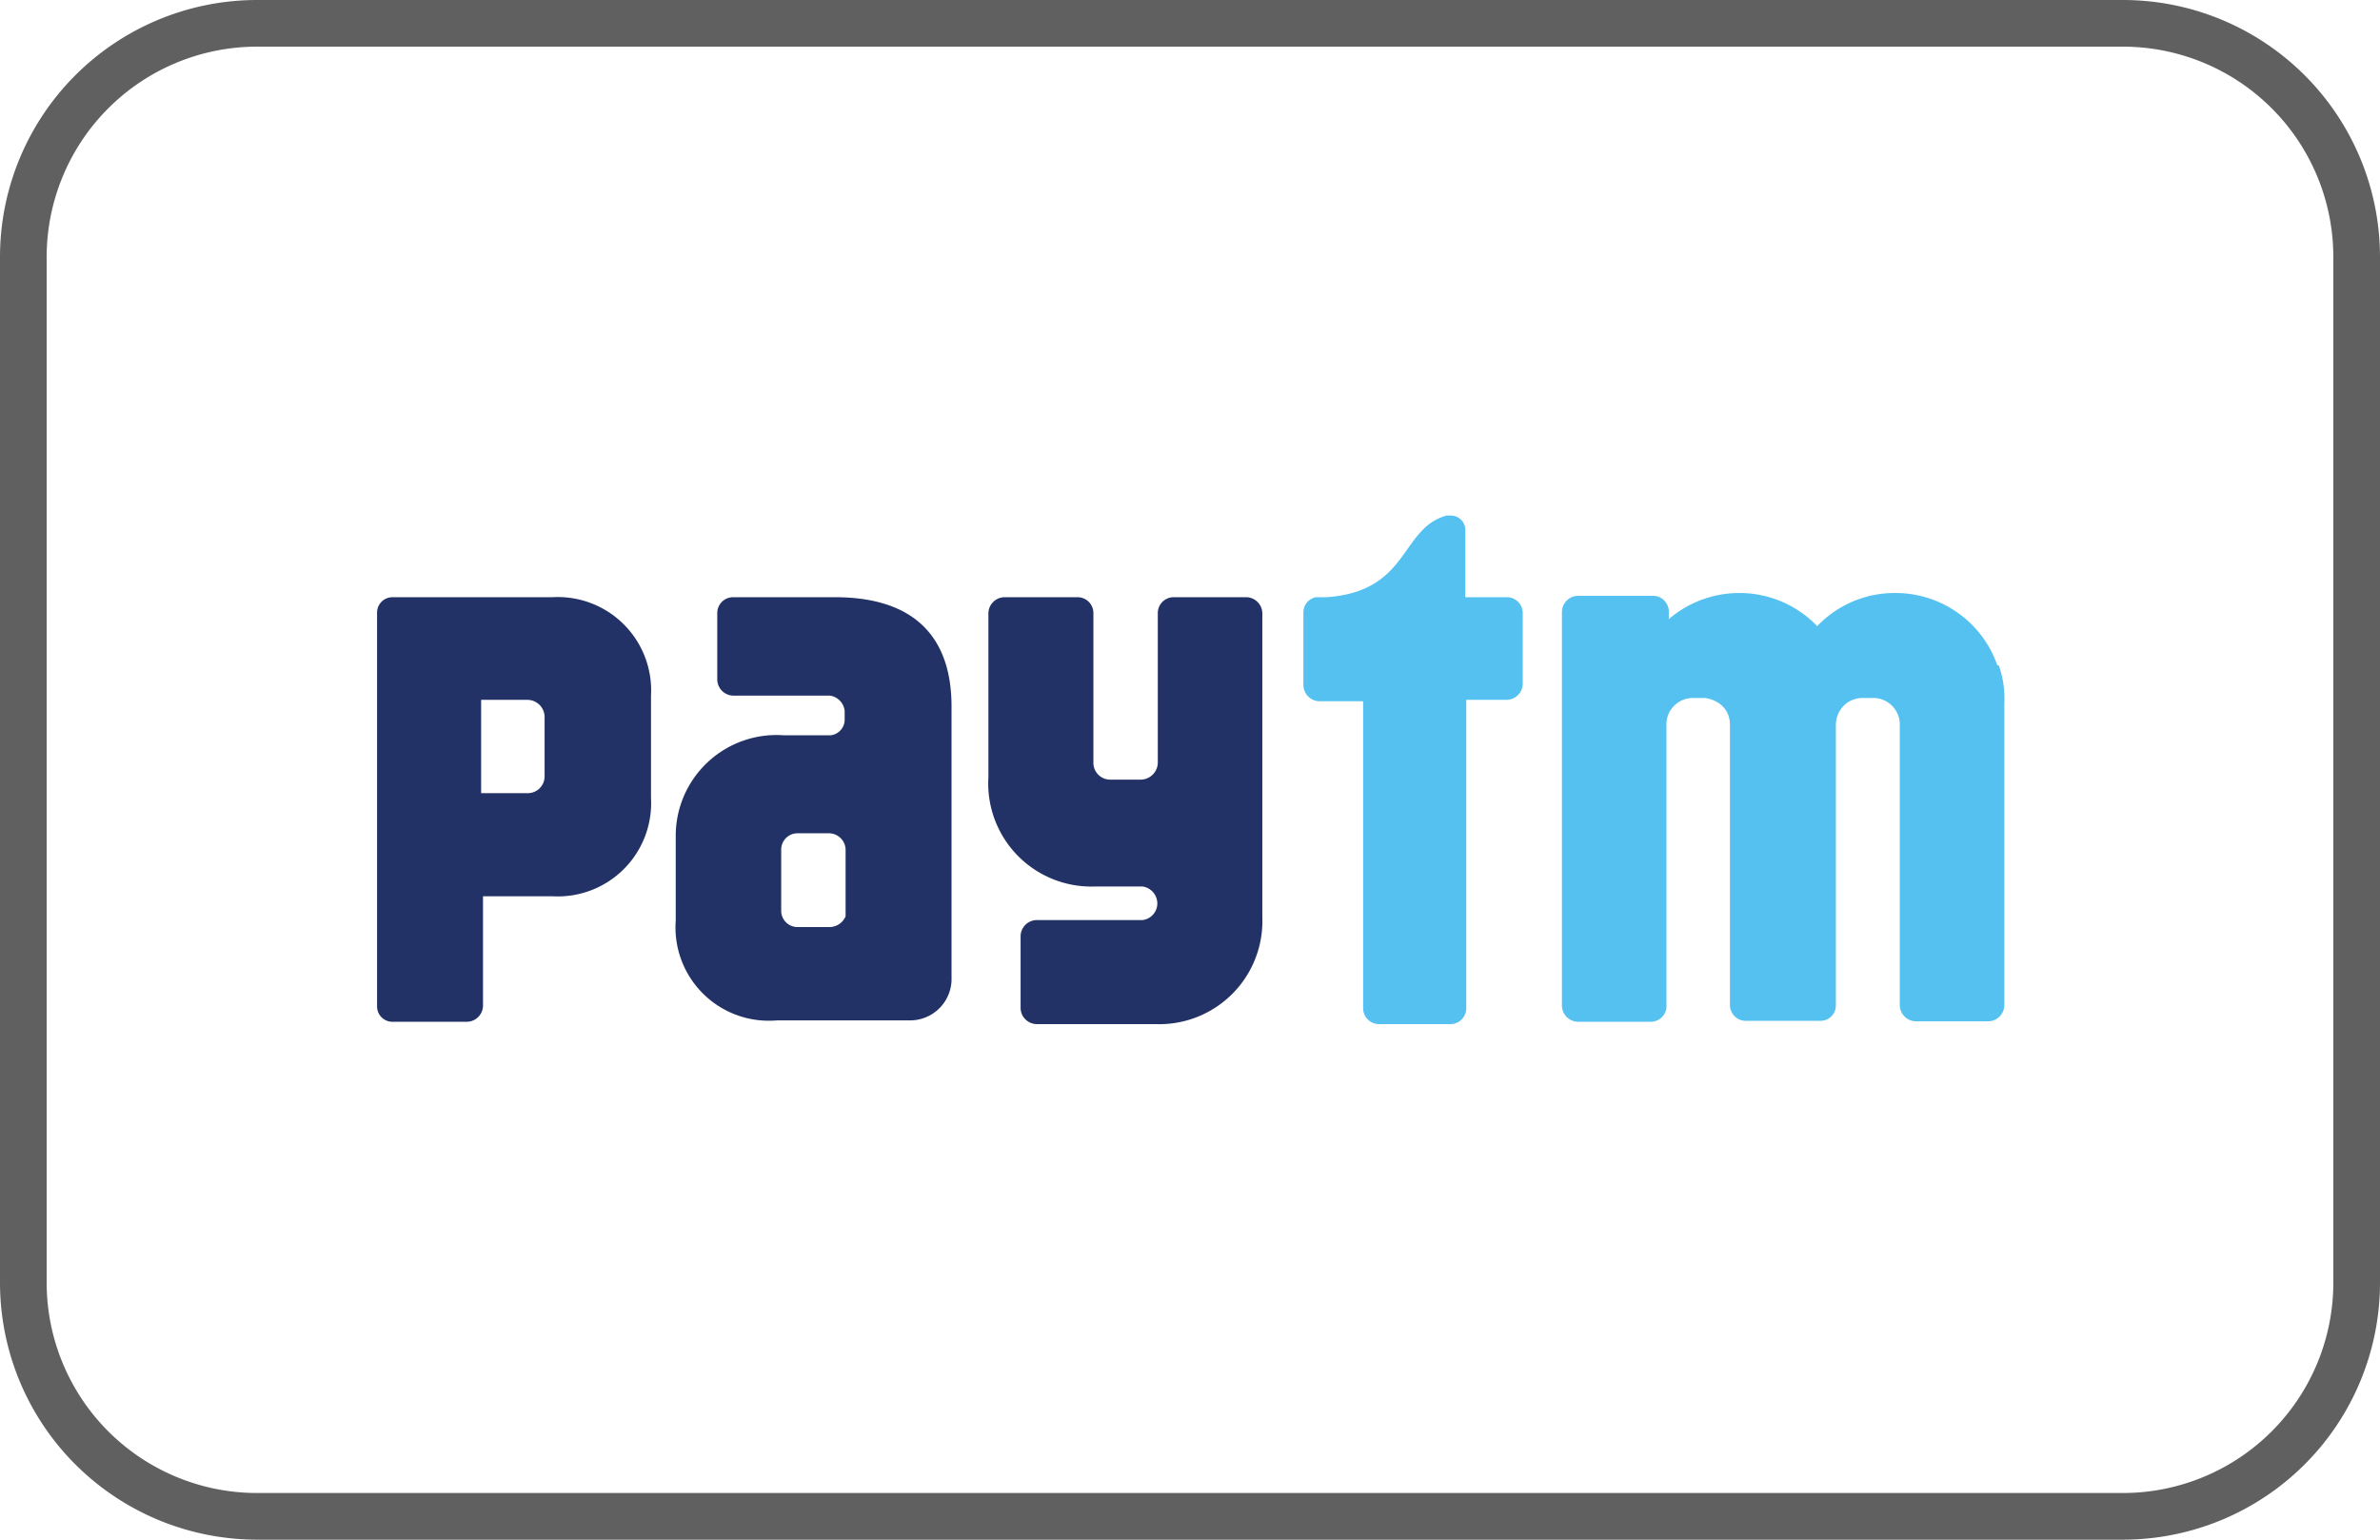 <svg xmlns="http://www.w3.org/2000/svg" width="51" height="33" viewBox="0 0 51 33"><defs><style>.cls-1{fill:#606060;}.cls-2{fill:#54c1f0;}.cls-3{fill:#233266;}</style></defs><g id="Layer_2" data-name="Layer 2"><g id="Layer_1-2" data-name="Layer 1"><path class="cls-1" d="M45.5,33H5.5A5.51,5.51,0,0,1,0,27.5V5.5A5.51,5.51,0,0,1,5.5,0h40A5.51,5.51,0,0,1,51,5.5v22A5.51,5.51,0,0,1,45.5,33ZM5.5,1A4.51,4.51,0,0,0,1,5.5v22A4.51,4.51,0,0,0,5.5,32h40A4.51,4.51,0,0,0,50,27.5V5.5A4.51,4.51,0,0,0,45.5,1Z"/><g id="layer1"><g id="g52"><path id="path54" class="cls-2" d="M42.8,14.26a2.31,2.31,0,0,0-2.19-1.55h0a2.29,2.29,0,0,0-1.67.71,2.31,2.31,0,0,0-1.67-.71h0a2.32,2.32,0,0,0-1.51.56v-.18a.34.34,0,0,0-.34-.32H33.82a.35.35,0,0,0-.35.35v8.43a.35.35,0,0,0,.35.35h1.55a.34.34,0,0,0,.34-.3V15.48a.57.57,0,0,1,.54-.52h.28a.7.7,0,0,1,.33.13.55.55,0,0,1,.21.45v6a.34.34,0,0,0,.34.34H39a.33.33,0,0,0,.34-.32V15.54a.59.59,0,0,1,.26-.49.62.62,0,0,1,.28-.09h.29a.57.57,0,0,1,.54.58v6a.35.35,0,0,0,.35.35h1.55a.35.35,0,0,0,.34-.35V15.08a2.09,2.09,0,0,0-.12-.82"/></g><g id="g56"><path id="path58" class="cls-2" d="M32.29,12.8H31.4V11.36h0a.31.31,0,0,0-.31-.31H31c-1,.27-.79,1.63-2.58,1.75H28.2a.33.33,0,0,0-.27.33v1.55a.35.35,0,0,0,.34.35h.94v6.58a.34.34,0,0,0,.34.34h1.53a.34.34,0,0,0,.34-.34V15h.87a.35.35,0,0,0,.34-.35V13.14a.34.34,0,0,0-.34-.34"/></g><g id="g60"><path id="path62" class="cls-3" d="M26.7,12.8H25.15a.34.34,0,0,0-.34.34v3.21a.37.37,0,0,1-.37.36h-.65a.36.36,0,0,1-.36-.37v-3.2a.34.34,0,0,0-.34-.34H21.53a.35.35,0,0,0-.35.34v3.52A2.21,2.21,0,0,0,23.48,19h1a.37.37,0,0,1,.32.36.36.36,0,0,1-.32.36H22.22a.35.35,0,0,0-.35.34v1.55a.35.35,0,0,0,.35.34h2.54a2.21,2.21,0,0,0,2.29-2.29V13.14a.35.35,0,0,0-.35-.34"/></g><g id="g64"><path id="path66" class="cls-3" d="M11.67,15.64v1a.36.36,0,0,1-.36.36h-1V15h1a.37.37,0,0,1,.36.37Zm.14-2.84H8.41a.33.33,0,0,0-.33.33v1.52h0v6.91a.33.33,0,0,0,.31.34H10a.35.35,0,0,0,.35-.34V19.21h1.49a2,2,0,0,0,2.11-2.11V14.91a2,2,0,0,0-2.11-2.11"/></g><g id="g68"><path id="path70" class="cls-3" d="M18.12,19.29v.24s0,0,0,.06a.43.43,0,0,0,0,.05.38.38,0,0,1-.35.23H17.1a.35.35,0,0,1-.36-.34v-.29h0v-.78h0V18.2h0a.35.35,0,0,1,.36-.34h.65a.36.36,0,0,1,.37.34Zm-.25-6.49H15.71a.34.34,0,0,0-.34.33v.6h0v.84a.35.35,0,0,0,.36.34h2.06a.37.37,0,0,1,.31.33v.2a.34.34,0,0,1-.3.32h-1a2.16,2.16,0,0,0-2.32,2.16v1.81a2,2,0,0,0,2.17,2.14h2.82a.89.89,0,0,0,.92-.85V15.14c0-1.43-.74-2.34-2.5-2.34"/></g></g></g></g></svg>
